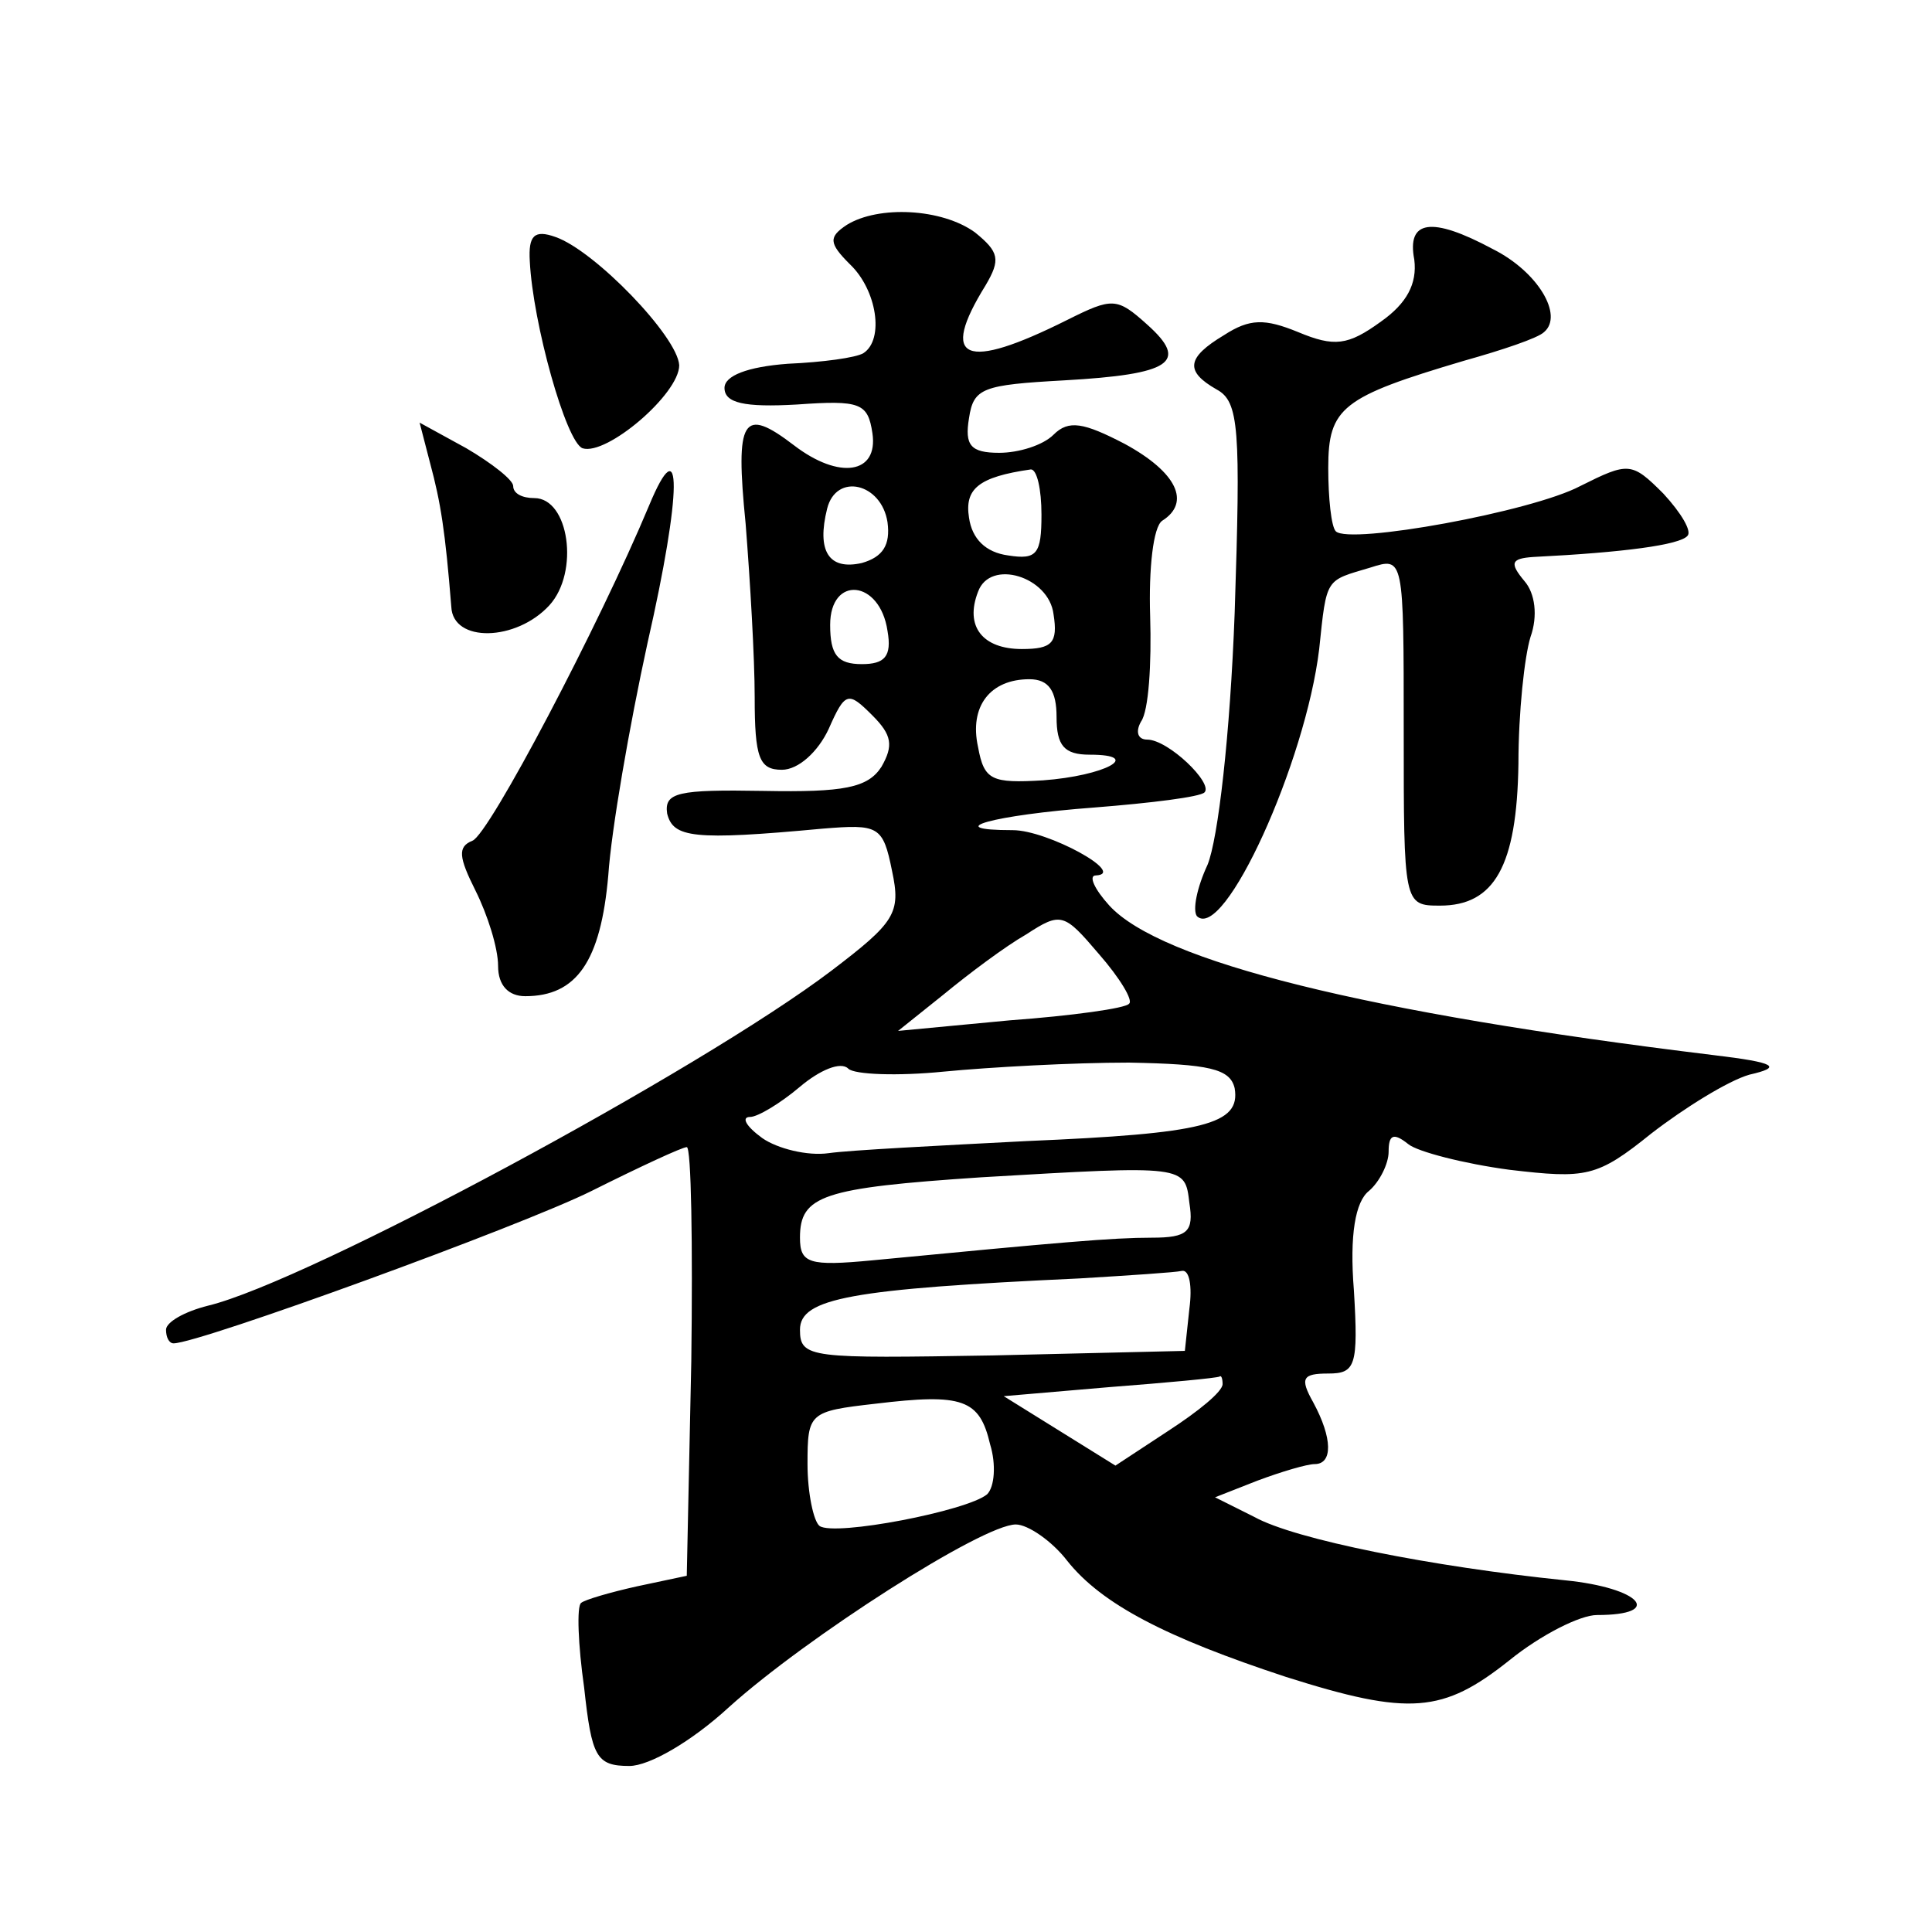 <?xml version="1.0" standalone="no"?>
<!DOCTYPE svg PUBLIC "-//W3C//DTD SVG 20010904//EN"
 "http://www.w3.org/TR/2001/REC-SVG-20010904/DTD/svg10.dtd">
<svg version="1.0" xmlns="http://www.w3.org/2000/svg"
 width="128pt" height="128pt" viewBox="0 0 128 128"
 preserveAspectRatio="xMidYMid meet">
<g transform="translate(0,128) scale(0.1,-0.1)"
fill="#0" stroke="none">
<path d="M561 1131 c-12 -8 -12 -12 2 -26 18 -17 23 -50 9 -59 -5 -3 -27 -6 -50
-7 -27 -2 -42 -8 -42 -16 0 -10 13 -13 48 -11 42 3 47 1 50 -19 4 -27 -22 -31 -52
-8 -34 26 -39 18 -32 -52 3 -38 6 -89 6 -115 0 -40 3 -48 18 -48 11 0 24 12 31
27 11 25 13 25 29 9 13 -13 14 -20 6 -34 -9 -14 -25 -17 -78 -16 -57 1 -66 -1 -64
-15 4 -16 17 -18 103 -10 37 3 40 2 46 -28 6 -28 2 -34 -40 -66 -87 -66 -347 -206
-413 -222 -16 -4 -28 -11 -28 -16 0 -5 2 -9 5 -9 17 0 231 78 277 101 32 16 60
29 63 29 3 0 4 -64 3 -142 l-3 -142 -33 -7 c-18 -4 -35 -9 -37 -11 -3 -2 -2 -28
2 -56 5 -46 8 -52 30 -52 13 0 41 16 66 39 51 46 168 121 190 121 8 0 24 -11 34
-24 23 -29 66 -51 145 -77 82 -26 104 -24 148 11 21 17 47 30 58 30 45 0 29 18
-21 23 -88 9 -179 27 -206 42 l-26 13 28 11 c16 6 33 11 38 11 12 0 12 17 -1 41
-9 16 -7 19 10 19 18 0 20 5 17 55 -3 37 1 59 10 66 7 6 13 18 13 26 0 11 3 13
13 5 6 -5 37 -13 67 -17 51 -6 58 -5 94 24 22 17 51 35 65 39 22 5 18 8 -24 13
-230 28 -366 62 -400 99 -10 11 -14 20 -9 20 21 1 -32 30 -55 30 -49 0 -13 10 54
15 38 3 70 7 73 10 6 6 -24 35 -38 35 -6 0 -8 5 -4 12 5 7 7 38 6 70 -1 31 2 59
8 63 19 12 10 32 -25 51 -27 14 -37 16 -47 6 -7 -7 -23 -12 -36 -12 -19 0 -23 5
-20 23 3 20 9 22 63 25 71 4 83 12 55 37 -20 18 -23 18 -53 3 -68 -34 -85 -27 -54
23 10 17 9 22 -7 35 -22 16 -64 18 -85 5z m129 -192 c0 -26 -3 -30 -22 -27 -15
2 -24 11 -26 25 -3 19 6 27 41 32 4 0 7 -13 7 -30z m-102 -5 c2 -15 -3 -23 -17
-27 -22 -5 -30 8 -23 36 6 24 36 17 40 -9z m110 -61 c3 -19 -1 -23 -21 -23 -26
0 -38 15 -29 38 8 22 47 10 50 -15z m-110 -11 c3 -17 -2 -22 -17 -22 -16 0 -21
6 -21 26 0 33 33 30 38 -4z m112 -57 c0 -19 5 -25 22 -25 36 0 10 -14 -31 -17 -34
-2 -39 0 -43 22 -6 27 8 45 34 45 13 0 18 -8 18 -25z m48 -190 c-2 -3 -38 -8 -79
-11 l-74 -7 30 24 c17 14 41 32 55 40 23 15 25 14 48 -13 14 -16 23 -31 20 -33z
m-123 -45 c31 3 86 6 123 6 53 -1 67 -4 70 -17 4 -24 -20 -30 -138 -35 -58 -3 -117
-6 -131 -8 -14 -2 -34 3 -44 10 -11 8 -14 14 -8 14 5 0 20 9 33 20 13 11 27 17
32 12 4 -4 33 -5 63 -2z m163 -87 c3 -19 -1 -23 -25 -23 -26 0 -60 -3 -185 -15
-42 -4 -48 -2 -48 15 0 28 15 33 120 40 136 8 135 8 138 -17z m0 -70 l-3 -28 -127
-3 c-121 -2 -128 -2 -128 17 0 21 34 27 185 34 33 2 64 4 68 5 5 1 7 -10 5 -25z
m22 -50 c0 -5 -16 -18 -36 -31 l-35 -23 -37 23 -37 23 70 6 c39 3 71 6 73 7 1 1
2 -1 2 -5z m-154 -40 c4 -13 3 -28 -2 -33 -13 -11 -101 -28 -111 -21 -4 3 -8 22
-8 41 0 34 1 35 45 40 58 7 69 3 76 -27z M351 1107 c2 -41 24 -120 35 -124 16 -5
64 36 64 55 -1 19 -56 76 -82 85 -14 5 -18 1 -17 -16z M937 1108 c2 -16 -5 -29
-22 -41 -22 -16 -31 -17 -55 -7 -22 9 -32 9 -49 -2 -25 -15 -26 -24 -5 -36 15 -8
16 -26 12 -148 -3 -81 -11 -150 -18 -167 -7 -15 -10 -30 -7 -34 18 -17 72 102 81
177 5 48 4 45 34 54 22 7 22 7 22 -108 0 -115 0 -116 24 -116 36 0 51 26 52 94
0 34 4 71 8 84 5 14 3 29 -4 37 -10 12 -9 15 6 16 60 3 97 8 102 14 3 3 -4 15 -16
28 -21 21 -23 21 -55 5 -32 -17 -153 -39 -162 -30 -3 3 -5 22 -5 42 0 40 9 47 90
71 25 7 49 15 53 19 13 11 -4 40 -34 55 -41 22 -57 19 -52 -7z M285 973 c7 -26
10 -45 14 -95 1 -24 43 -23 65 1 20 22 13 71 -10 71 -8 0 -14 3 -14 8 0 4 -14 15
-31 25 l-31 17 7 -27z M430 945 c-33 -79 -106 -218 -117 -222 -10 -4 -9 -11 2 -33
8 -16 15 -38 15 -50 0 -13 7 -20 18 -20 34 0 50 23 55 80 2 30 14 99 26 154 23
101 23 144 1 91z"/>
</g>
</svg>
